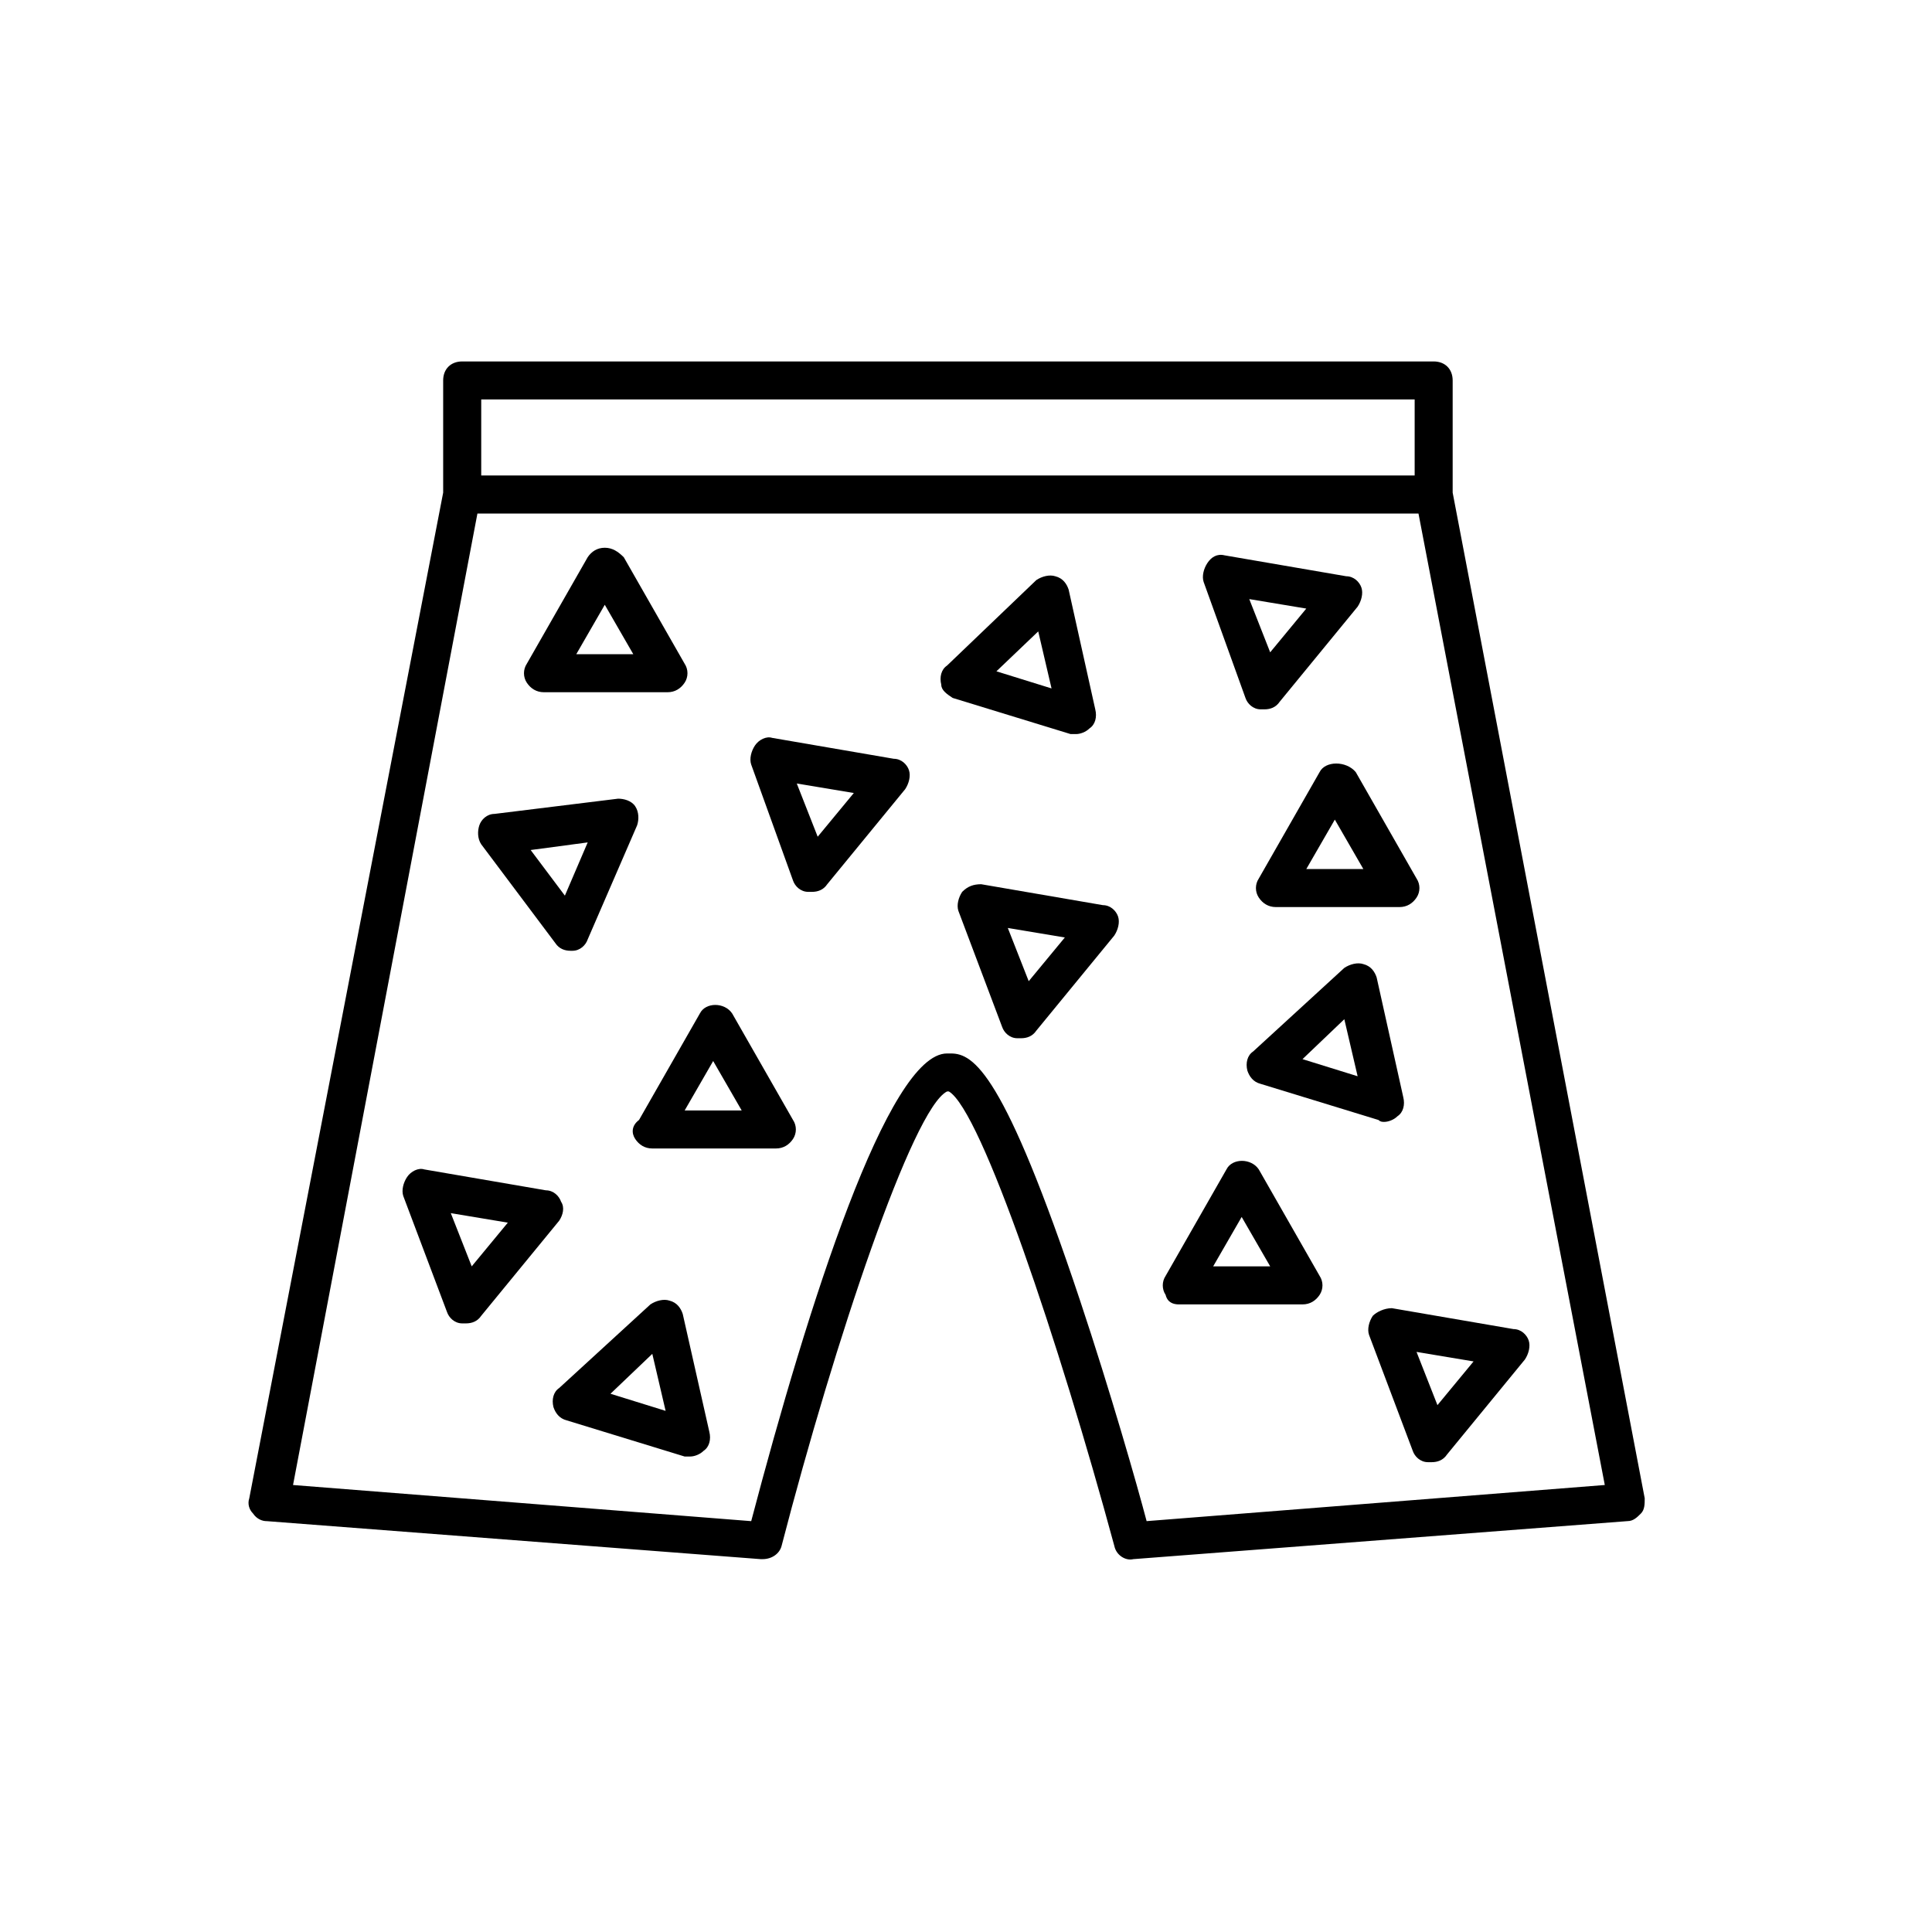 <?xml version="1.0" encoding="UTF-8"?>
<!-- Uploaded to: ICON Repo, www.svgrepo.com, Generator: ICON Repo Mixer Tools -->
<svg fill="#000000" width="800px" height="800px" version="1.1" viewBox="144 144 512 512" xmlns="http://www.w3.org/2000/svg">
 <g>
  <path d="m214.6 547.11 130.99 10.078h0.504c2.519 0 4.535-1.512 5.039-3.527 14.105-54.41 34.762-115.88 43.832-120.41h0.504c8.566 5.039 29.223 66.504 43.832 120.41 0.504 2.519 3.023 4.031 5.039 3.527l130.99-10.078c1.512 0 2.519-1.008 3.527-2.016s1.008-2.519 1.008-4.031l-50.895-266.51v-29.727c0-3.023-2.016-5.039-5.039-5.039h-257.45c-3.023 0-5.039 2.016-5.039 5.039v29.727l-51.387 266.52c-0.504 1.512 0 3.023 1.008 4.031 1.008 1.508 2.519 2.012 3.527 2.012zm56.93-297.25h247.37v20.152h-247.37zm-1.008 30.23h249.39l49.375 257.45-121.42 9.574c-2.519-9.574-9.574-34.258-17.633-58.441-20.152-60.457-28.215-65.496-34.258-65.496h-1.008c-15.617 0-36.777 66.504-51.891 123.94l-121.42-9.574z"/>
  <path d="m312.34 445.84c1.008 1.512 2.519 2.519 4.535 2.519h32.746c2.016 0 3.527-1.008 4.535-2.519 1.008-1.512 1.008-3.527 0-5.039l-16.121-28.215c-2.016-3.023-7.055-3.023-8.566 0l-16.121 28.215c-2.016 1.516-2.016 3.527-1.008 5.039zm20.656-20.656 7.559 13.098h-15.113z"/>
  <path d="m493.71 348.61-16.121 28.215c-1.008 1.512-1.008 3.527 0 5.039 1.008 1.512 2.519 2.519 4.535 2.519h32.746c2.016 0 3.527-1.008 4.535-2.519 1.008-1.512 1.008-3.527 0-5.039l-16.121-28.215c-2.519-3.023-8.062-3.023-9.574 0zm-3.527 25.695 7.559-13.098 7.559 13.098z"/>
  <path d="m288.15 327.45h32.746c2.016 0 3.527-1.008 4.535-2.519 1.008-1.512 1.008-3.527 0-5.039l-16.121-28.215c-1.512-1.508-3.023-2.516-5.039-2.516-2.016 0-3.527 1.008-4.535 2.519l-16.121 28.215c-1.008 1.512-1.008 3.527 0 5.039 1.008 1.508 2.519 2.516 4.535 2.516zm16.121-23.176 7.559 13.098h-15.113z"/>
  <path d="m456.43 489.68h32.746c2.016 0 3.527-1.008 4.535-2.519 1.008-1.512 1.008-3.527 0-5.039l-16.121-28.215c-2.016-3.023-7.055-3.023-8.566 0l-16.121 28.215c-1.008 1.512-1.008 3.527 0 5.039 0.504 2.016 2.016 2.519 3.527 2.519zm16.625-23.176 7.559 13.098h-15.113z"/>
  <path d="m396.47 328.96 31.234 9.574h1.512c1.008 0 2.519-0.504 3.527-1.512 1.512-1.008 2.016-3.023 1.512-5.039l-7.055-31.738c-0.504-1.512-1.512-3.023-3.527-3.527-1.512-0.504-3.527 0-5.039 1.008l-23.676 22.672c-1.512 1.008-2.016 3.023-1.512 5.039 0 1.508 1.512 2.516 3.023 3.523zm22.672-17.633 3.527 15.113-14.609-4.535z"/>
  <path d="m510.84 441.31c1.008 0 2.519-0.504 3.527-1.512 1.512-1.008 2.016-3.023 1.512-5.039l-7.055-31.738c-0.504-1.512-1.512-3.023-3.527-3.527-1.512-0.504-3.527 0-5.039 1.008l-24.184 22.168c-1.512 1.008-2.016 3.023-1.512 5.039 0.504 1.512 1.512 3.023 3.527 3.527l31.234 9.574c0.508 0.5 1.012 0.5 1.516 0.5zm-21.664-16.629 11.082-10.578 3.527 15.113z"/>
  <path d="m324.93 492.2c-0.504-1.512-1.512-3.023-3.527-3.527-1.512-0.504-3.527 0-5.039 1.008l-24.184 22.168c-1.512 1.008-2.016 3.023-1.512 5.039 0.504 1.512 1.512 3.023 3.527 3.527l31.234 9.574h1.512c1.008 0 2.519-0.504 3.527-1.512 1.512-1.008 2.016-3.023 1.512-5.039zm-19.145 21.16 11.082-10.578 3.527 15.113z"/>
  <path d="m354.15 377.33c0.504 1.512 2.016 3.023 4.031 3.023h1.008c1.512 0 3.023-0.504 4.031-2.016l20.656-25.191c1.008-1.512 1.512-3.527 1.008-5.039-0.504-1.512-2.016-3.023-4.031-3.023l-32.242-5.543c-1.512-0.504-3.527 0.504-4.535 2.016-1.008 1.512-1.512 3.527-1.008 5.039zm16.121-23.176-9.574 11.586-5.543-14.105z"/>
  <path d="m398.99 380.35c-1.008 1.512-1.512 3.527-1.008 5.039l11.586 30.73c0.504 1.512 2.016 3.023 4.031 3.023h1.008c1.512 0 3.023-0.504 4.031-2.016l20.656-25.191c1.008-1.512 1.512-3.527 1.008-5.039-0.504-1.512-2.016-3.023-4.031-3.023l-32.242-5.543c-2.016 0.004-3.527 0.508-5.039 2.019zm27.203 12.09-9.574 11.586-5.539-14.105z"/>
  <path d="m291.18 393.95c1.008 1.512 2.519 2.016 4.031 2.016h0.504c2.016 0 3.527-1.512 4.031-3.023l13.098-30.23c0.504-1.512 0.504-3.527-0.504-5.039-1.008-1.512-3.023-2.016-4.535-2.016l-32.746 4.035c-2.016 0-3.527 1.512-4.031 3.023-0.504 1.512-0.504 3.527 0.504 5.039zm8.566-26.703-6.047 14.105-9.07-12.09z"/>
  <path d="m292.69 462.47c-0.504-1.512-2.016-3.023-4.031-3.023l-32.242-5.543c-1.512-0.504-3.527 0.504-4.535 2.016-1.008 1.512-1.512 3.527-1.008 5.039l11.586 30.73c0.504 1.512 2.016 3.023 4.031 3.023h1.008c1.512 0 3.023-0.504 4.031-2.016l20.656-25.191c1.008-1.512 1.512-3.527 0.504-5.035zm-23.68 17.129-5.543-14.105 15.113 2.519z"/>
  <path d="m507.81 492.7c-1.008 1.512-1.512 3.527-1.008 5.039l11.586 30.73c0.504 1.512 2.016 3.023 4.031 3.023h1.008c1.512 0 3.023-0.504 4.031-2.016l20.656-25.191c1.008-1.512 1.512-3.527 1.008-5.039-0.504-1.512-2.016-3.023-4.031-3.023l-32.242-5.543c-2.016 0.004-4.031 1.012-5.039 2.019zm26.703 12.09-9.574 11.586-5.543-14.105z"/>
  <path d="m474.06 328.96c0.504 1.512 2.016 3.023 4.031 3.023h1.008c1.512 0 3.023-0.504 4.031-2.016l20.656-25.191c1.008-1.512 1.512-3.527 1.008-5.039-0.504-1.512-2.016-3.023-4.031-3.023l-32.242-5.543c-2.016-0.504-3.527 0.504-4.535 2.016s-1.512 3.527-1.008 5.039zm16.121-23.68-9.57 11.59-5.543-14.105z"/>
 </g>
</svg>